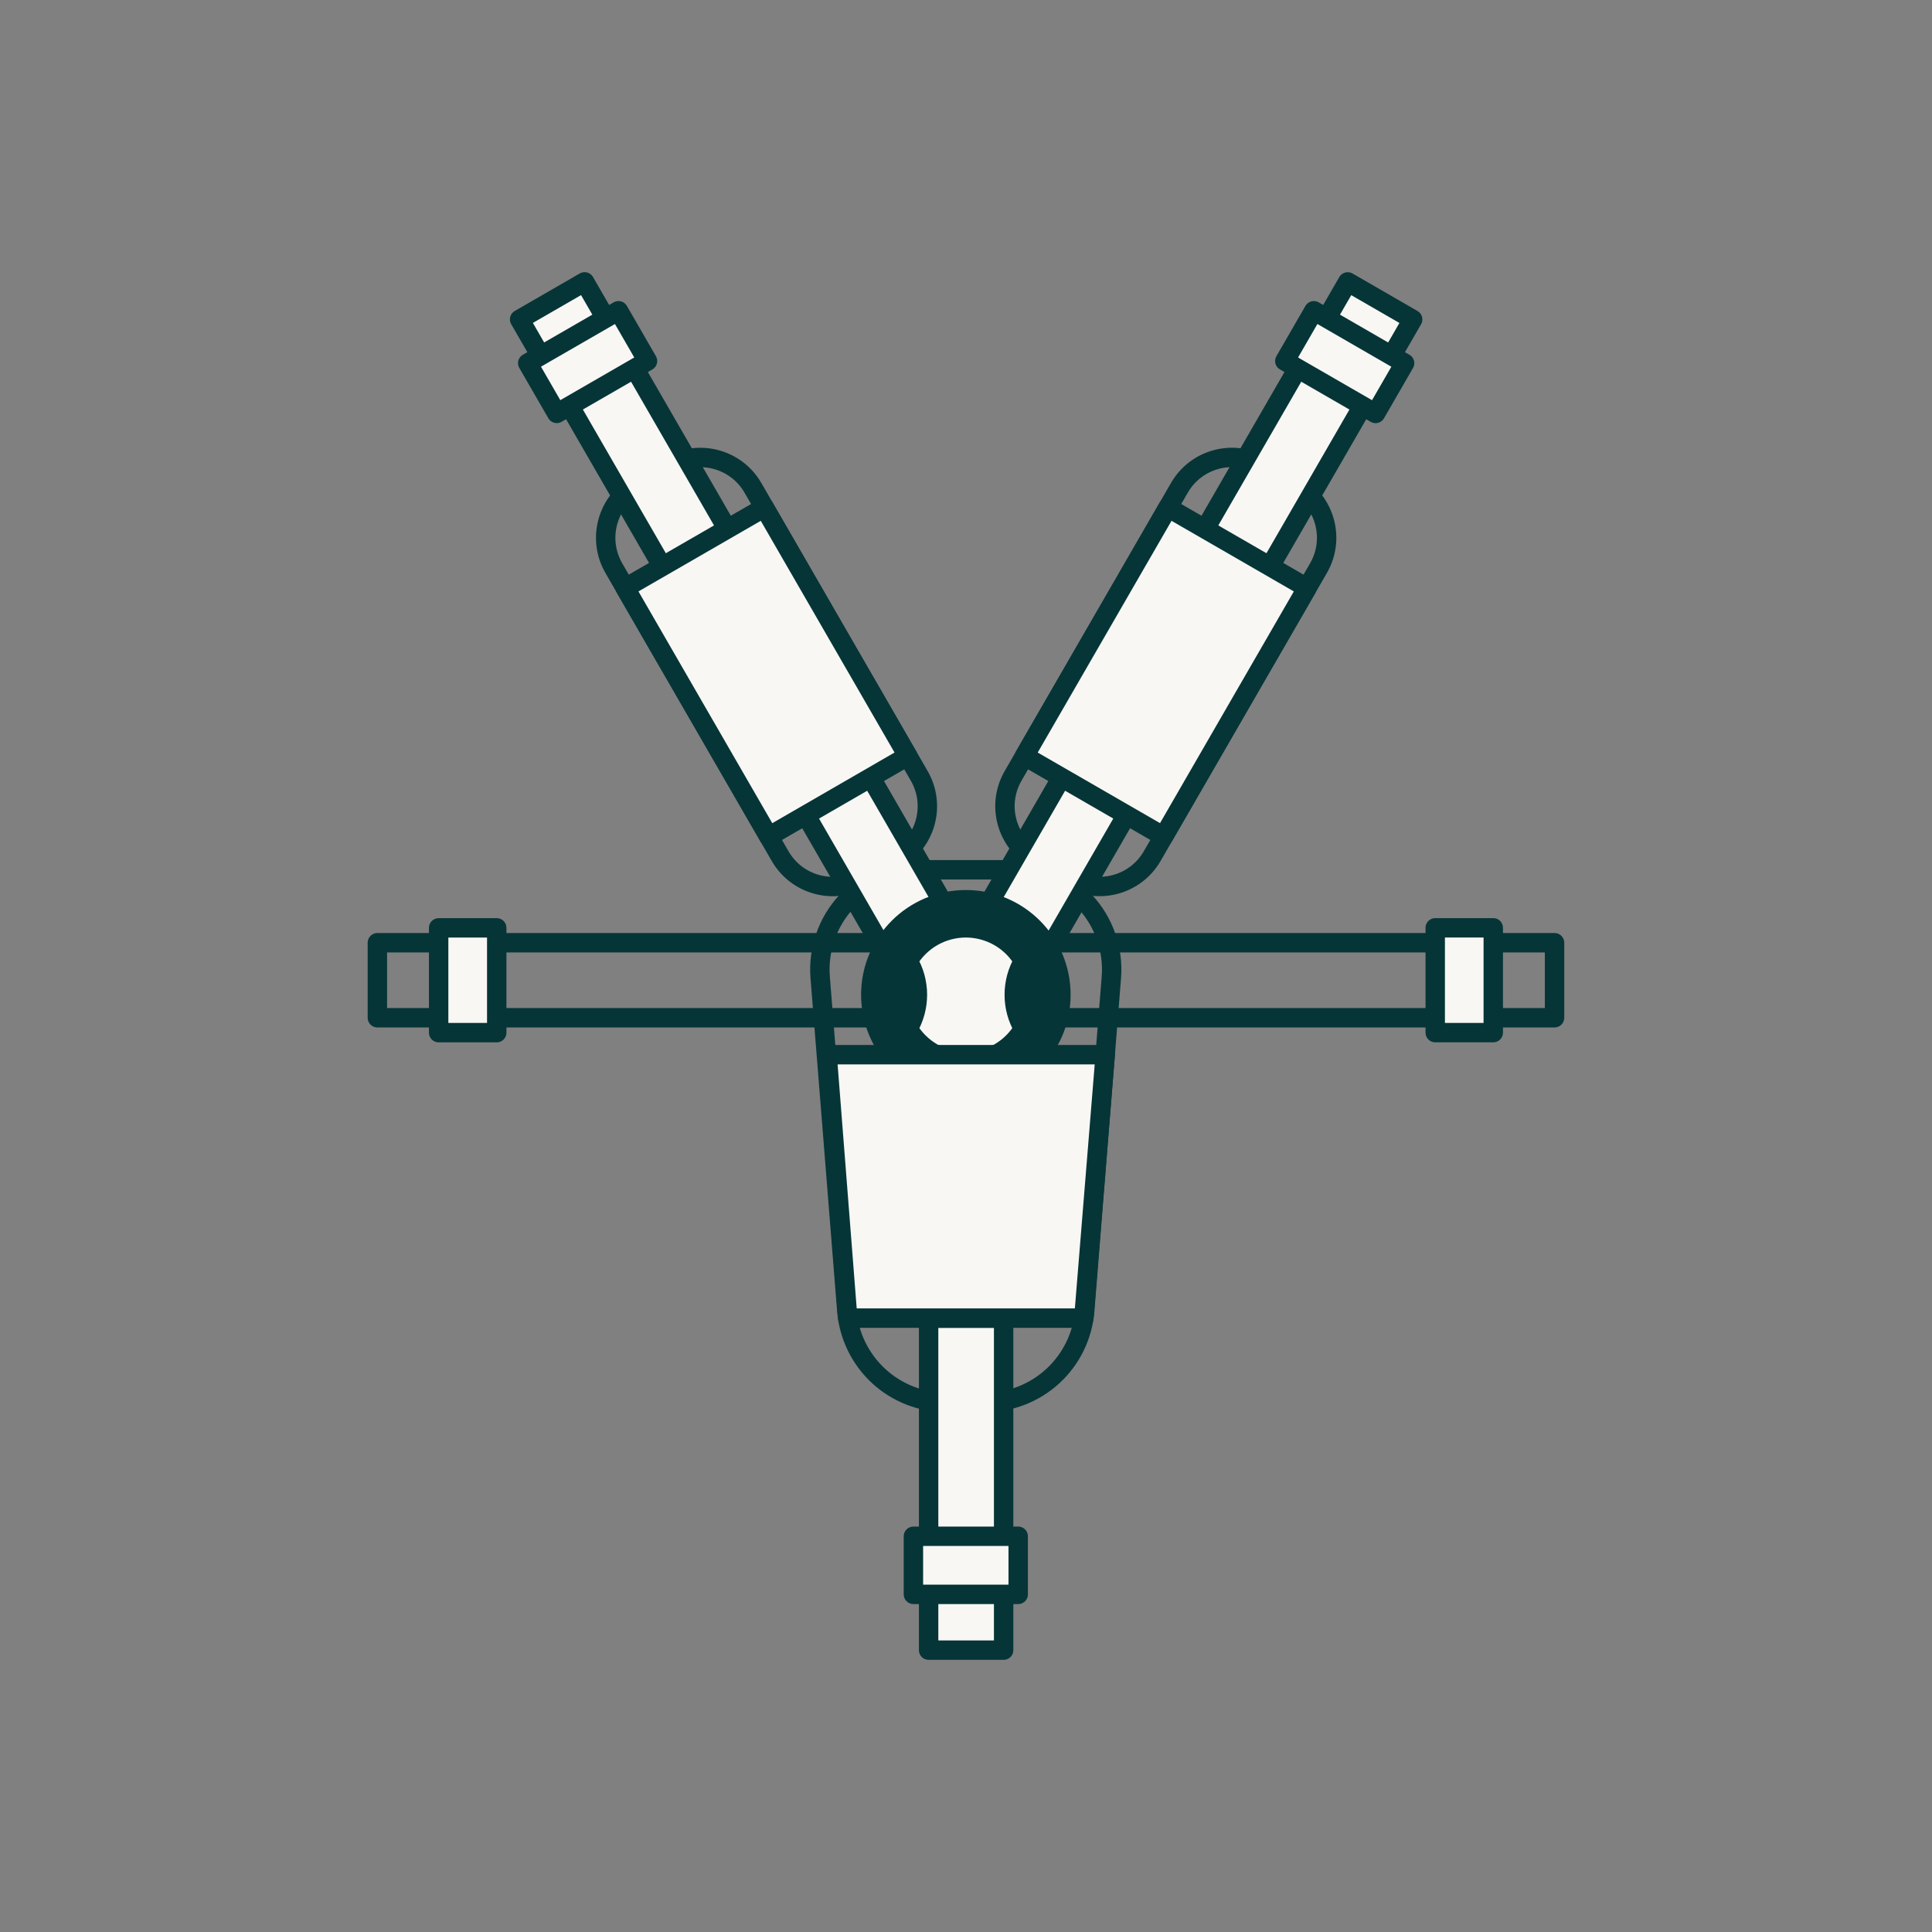 <svg xmlns="http://www.w3.org/2000/svg" fill="none" viewBox="0 0 46 46" height="46" width="46">
<rect x="0" y="0" width="46" height="46" fill="#808080" stroke="none"/>
<path stroke-linejoin="round" stroke-linecap="round" stroke-width="0.462" stroke="#063537" d="M24.094 20.709H21.895C21.567 20.709 21.243 20.777 20.943 20.908C20.642 21.039 20.373 21.232 20.15 21.472C19.928 21.713 19.758 21.997 19.651 22.307C19.544 22.617 19.502 22.945 19.528 23.272L20.162 31.206C20.21 31.801 20.48 32.356 20.918 32.761C21.357 33.166 21.932 33.391 22.529 33.391H23.46C24.057 33.391 24.632 33.166 25.071 32.761C25.509 32.356 25.779 31.801 25.827 31.206L26.461 23.272C26.487 22.945 26.445 22.617 26.338 22.307C26.231 21.997 26.061 21.713 25.839 21.472C25.616 21.232 25.347 21.039 25.047 20.908C24.746 20.777 24.422 20.709 24.094 20.709V20.709Z"></path>
<path stroke-linejoin="round" stroke-linecap="round" stroke-width="0.462" stroke="#063537" d="M22.994 22.446H37.013V24.232H22.994V22.446Z"></path>
<path stroke-linejoin="round" stroke-linecap="round" stroke-width="0.462" stroke="#063537" fill="#F8F7F4" d="M34.172 22.091H35.554V24.586H34.172V22.091Z"></path>
<path stroke-linejoin="round" stroke-linecap="round" stroke-width="0.462" stroke="#063537" d="M23.004 24.232H8.985V22.446H23.004V24.232Z"></path>
<path stroke-linejoin="round" stroke-linecap="round" stroke-width="0.462" stroke="#063537" fill="#F8F7F4" d="M11.827 24.587H10.444V22.092H11.827V24.587Z"></path>
<path stroke-linejoin="round" stroke-linecap="round" stroke-width="0.462" stroke="#063537" fill="#F8F7F4" d="M22.11 39.289V31.384H23.896V39.289H22.11Z"></path>
<path stroke-linejoin="round" stroke-linecap="round" stroke-width="0.462" stroke="#063537" fill="#F8F7F4" d="M21.748 37.961V36.578H24.243V37.961H21.748Z"></path>
<path stroke-linejoin="round" stroke-linecap="round" stroke-width="0.462" stroke="#063537" d="M30.056 11.085L30.863 11.551C31.555 11.951 31.792 12.835 31.393 13.526L27.433 20.384C27.034 21.075 26.15 21.312 25.459 20.913L24.651 20.446C23.959 20.047 23.722 19.163 24.122 18.472L28.081 11.614C28.48 10.923 29.364 10.686 30.056 11.085Z"></path>
<path stroke-linejoin="round" stroke-linecap="round" stroke-width="0.462" stroke="#063537" fill="#F8F7F4" d="M23.003 22.447L32.088 6.712L33.635 7.605L24.55 23.34L23.003 22.447Z"></path>
<path stroke-linejoin="round" stroke-linecap="round" stroke-width="0.462" stroke="#063537" fill="#F8F7F4" d="M30.591 8.596L31.282 7.399L33.443 8.647L32.752 9.844L30.591 8.596Z"></path>
<path stroke-linejoin="round" stroke-linecap="round" stroke-width="0.462" stroke="#063537" fill="#F8F7F4" d="M27.809 12.085L31.121 13.997L27.704 19.914L24.392 18.002L27.809 12.085Z"></path>
<path stroke-linejoin="round" stroke-linecap="round" stroke-width="0.462" stroke="#063537" d="M21.357 20.447L20.549 20.914C19.858 21.313 18.974 21.076 18.575 20.385L14.615 13.527C14.216 12.836 14.453 11.951 15.144 11.552L15.952 11.086C16.644 10.687 17.528 10.924 17.927 11.615L21.886 18.473C22.286 19.164 22.049 20.048 21.357 20.447Z"></path>
<path stroke-linejoin="round" stroke-linecap="round" stroke-width="0.462" stroke="#063537" fill="#F8F7F4" d="M21.457 23.34L12.372 7.604L13.919 6.711L23.004 22.447L21.457 23.34Z"></path>
<path stroke-linejoin="round" stroke-linecap="round" stroke-width="0.462" stroke="#063537" fill="#F8F7F4" d="M13.256 9.843L12.565 8.646L14.726 7.399L15.417 8.596L13.256 9.843Z"></path>
<path stroke-linejoin="round" stroke-linecap="round" stroke-width="0.462" stroke="#063537" fill="#F8F7F4" d="M18.198 12.085L21.614 18.002L18.303 19.915L14.886 13.997L18.198 12.085Z"></path>
<path stroke-linejoin="round" stroke-linecap="round" stroke-width="0.462" stroke="#063537" fill="#063537" d="M22.997 25.949C21.746 25.949 20.733 24.936 20.733 23.686C20.733 22.435 21.746 21.422 22.997 21.422C24.247 21.422 25.26 22.435 25.26 23.686C25.26 24.936 24.247 25.949 22.997 25.949Z"></path>
<path stroke-linejoin="round" stroke-linecap="round" stroke-width="0.462" stroke="#063537" fill="#F8F7F4" d="M21.843 23.685C21.843 23.402 21.767 23.123 21.622 22.879C21.763 22.639 21.963 22.44 22.204 22.302C22.445 22.164 22.718 22.091 22.996 22.091C23.274 22.091 23.547 22.164 23.788 22.302C24.029 22.44 24.229 22.639 24.37 22.879C24.225 23.123 24.149 23.402 24.149 23.685C24.149 23.969 24.225 24.247 24.37 24.491C24.229 24.731 24.029 24.93 23.788 25.068C23.547 25.206 23.274 25.279 22.996 25.279C22.718 25.279 22.445 25.206 22.204 25.068C21.963 24.93 21.763 24.731 21.622 24.491C21.767 24.247 21.843 23.969 21.843 23.685Z"></path>
<path stroke-linejoin="round" stroke-linecap="round" stroke-width="0.462" stroke="#063537" fill="#F8F7F4" d="M25.805 31.384H20.184L19.693 25.112H26.315L25.805 31.384Z"></path>
</svg>
